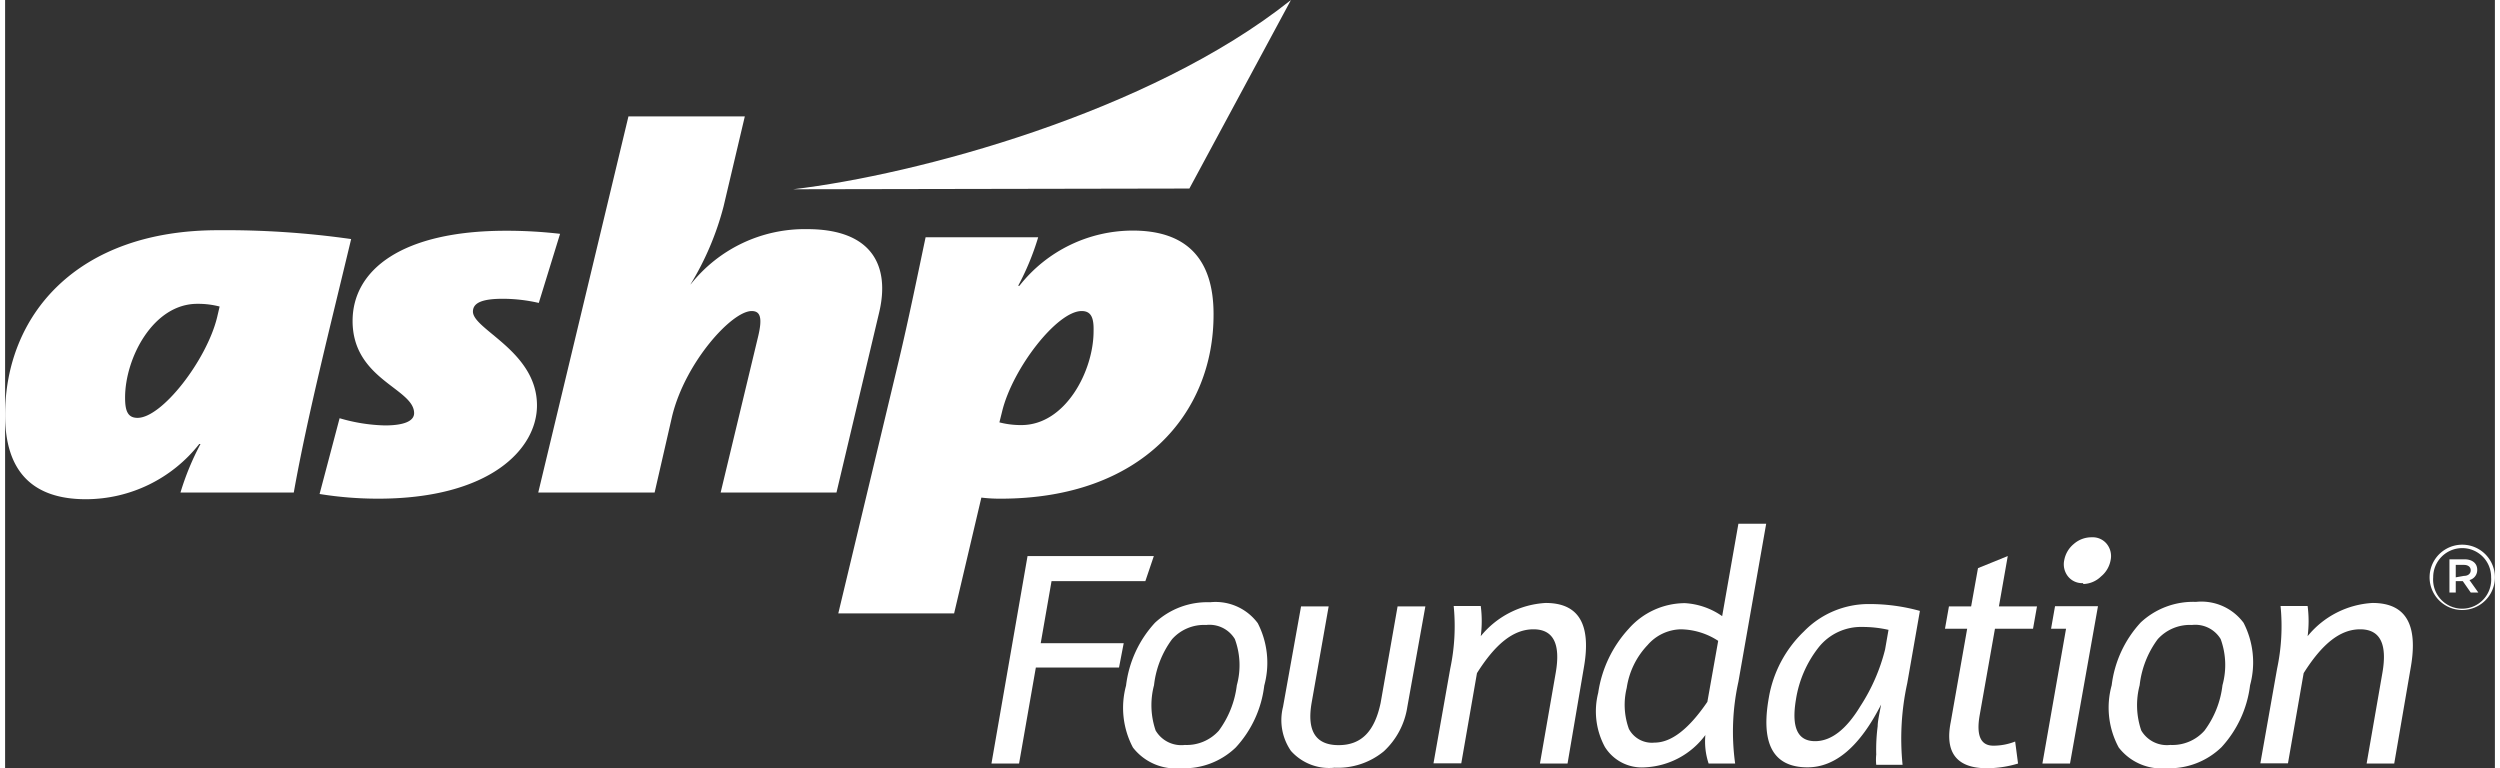 <svg id="Layer_1" data-name="Layer 1" xmlns="http://www.w3.org/2000/svg" width="1.92in" height="0.59in" viewBox="0 0 138 42.58"><rect x="0" y="0" width="138" height="42.58" fill="#333333" stroke="none"/><defs><style>.cls-1{fill:#fff;}</style></defs><title>ASHP foundation_white</title><path class="cls-1" d="M56.2,42.32H54.67l2-11.5h7l-.47,1.39H58l-.6,3.44H62L61.74,37H57.13Z"/><path class="cls-1" d="M65.16,42.58a3,3,0,0,1-2.65-1.15A4.7,4.7,0,0,1,62.13,38a6.22,6.22,0,0,1,1.6-3.48,4.26,4.26,0,0,1,3.06-1.14,2.91,2.91,0,0,1,2.64,1.16A4.8,4.8,0,0,1,69.79,38a6.11,6.11,0,0,1-1.58,3.43A4.13,4.13,0,0,1,65.16,42.58Zm.23-1.29a2.39,2.39,0,0,0,1.88-.79,5.31,5.31,0,0,0,1-2.52,4.18,4.18,0,0,0-.11-2.56,1.64,1.64,0,0,0-1.59-.78,2.37,2.37,0,0,0-1.89.79,5.26,5.26,0,0,0-1,2.55,4.33,4.33,0,0,0,.09,2.51A1.65,1.65,0,0,0,65.39,41.29Z"/><path class="cls-1" d="M73.69,42.55a2.83,2.83,0,0,1-2.42-.93,3,3,0,0,1-.44-2.44l1-5.57h1.53l-.94,5.32Q72,41.3,73.91,41.3c1.28,0,2-.78,2.33-2.34l.94-5.35h1.54l-1,5.57a4.21,4.21,0,0,1-1.3,2.46A4,4,0,0,1,73.69,42.55Z"/><path class="cls-1" d="M86.6,42.32H85.07l.87-5c.29-1.63-.12-2.44-1.23-2.44s-2.11.81-3.13,2.43l-.87,5H79.17l.93-5.26a11.36,11.36,0,0,0,.19-3.46h1.5a6.48,6.48,0,0,1,0,1.67,5,5,0,0,1,3.6-1.84c1.83,0,2.53,1.18,2.12,3.55Z"/><path class="cls-1" d="M90.89,42.53a2.41,2.41,0,0,1-2.22-1.13,4.15,4.15,0,0,1-.37-3A6.67,6.67,0,0,1,90,34.84a4.17,4.17,0,0,1,3.1-1.41,4,4,0,0,1,2.07.72l.9-5.12h1.54l-1.54,8.76a12.83,12.83,0,0,0-.18,4.53H94.42a3.86,3.86,0,0,1-.18-1.58A4.41,4.41,0,0,1,90.89,42.53Zm.53-1.37c.93,0,1.9-.75,2.93-2.26l.6-3.38a3.88,3.88,0,0,0-2.09-.64,2.51,2.51,0,0,0-1.82.87,4.36,4.36,0,0,0-1.16,2.38A3.92,3.92,0,0,0,90,40.4,1.44,1.44,0,0,0,91.42,41.16Z"/><path class="cls-1" d="M99.9,42.53q-2.84,0-2.14-3.88A6.61,6.61,0,0,1,99.7,35a5,5,0,0,1,3.63-1.52,10.45,10.45,0,0,1,2.8.38l-.7,4a14.39,14.39,0,0,0-.26,4.53h-1.46a2.79,2.79,0,0,1,0-.57,10.09,10.09,0,0,1,.08-1.57c0-.27.09-.67.19-1.2C102.81,41.35,101.46,42.53,99.9,42.53Zm.42-1.45c.89,0,1.73-.65,2.51-1.94A10.37,10.37,0,0,0,104.2,36l.19-1.09a6.45,6.45,0,0,0-1.43-.16,3,3,0,0,0-2.45,1.14,6.22,6.22,0,0,0-1.25,2.88C99,40.32,99.35,41.08,100.32,41.08Z"/><path class="cls-1" d="M109.84,42.58c-1.66,0-2.34-.86-2-2.56l.91-5.17h-1.23l.22-1.24h1.23l.38-2.12,1.65-.67-.49,2.79h2.11l-.22,1.24h-2.11l-.85,4.81c-.19,1.11.06,1.67.76,1.67a3.29,3.29,0,0,0,1.21-.23l.16,1.22A6,6,0,0,1,109.84,42.58Z"/><path class="cls-1" d="M114.45,42.32h-1.53l1.31-7.47h-.83l.22-1.25H116Zm.73-10a1,1,0,0,1-.84-.37,1.08,1.08,0,0,1-.21-.9,1.51,1.51,0,0,1,.53-.9,1.48,1.48,0,0,1,1-.37,1,1,0,0,1,.83.37,1.08,1.08,0,0,1,.21.9,1.51,1.51,0,0,1-.53.9A1.46,1.46,0,0,1,115.18,32.37Z"/><path class="cls-1" d="M119.8,42.58a3,3,0,0,1-2.65-1.15,4.64,4.64,0,0,1-.39-3.45,6.23,6.23,0,0,1,1.61-3.48,4.26,4.26,0,0,1,3.06-1.14,2.91,2.91,0,0,1,2.64,1.16,4.8,4.8,0,0,1,.36,3.46,6.18,6.18,0,0,1-1.58,3.43A4.15,4.15,0,0,1,119.8,42.58Zm.23-1.29a2.37,2.37,0,0,0,1.87-.79,5.21,5.21,0,0,0,1-2.52,4.2,4.2,0,0,0-.1-2.56,1.64,1.64,0,0,0-1.59-.78,2.39,2.39,0,0,0-1.9.79,5.26,5.26,0,0,0-1,2.55,4.33,4.33,0,0,0,.09,2.51A1.65,1.65,0,0,0,120,41.29Z"/><path class="cls-1" d="M132.42,42.32h-1.53l.87-5c.29-1.63-.12-2.44-1.23-2.44s-2.11.81-3.13,2.43l-.87,5H125l.93-5.26a11.36,11.36,0,0,0,.19-3.46h1.5a6.48,6.48,0,0,1,0,1.67,5,5,0,0,1,3.6-1.84c1.83,0,2.53,1.18,2.12,3.55Z"/><path class="cls-1" d="M134.38,32h0A1.81,1.81,0,1,1,138,32h0a1.81,1.81,0,1,1-3.62,0Zm3.41,0h0a1.6,1.6,0,0,0-1.6-1.62A1.61,1.61,0,0,0,134.58,32h0a1.61,1.61,0,1,0,3.21,0Zm-2.31-1h.83c.41,0,.71.2.71.58a.57.57,0,0,1-.43.57l.49.69h-.42l-.44-.63h-.39v.63h-.35Zm.8.92c.24,0,.38-.13.38-.31s-.14-.3-.38-.3h-.45V32Z"/><path class="cls-1" d="M16,27.3H9.72a14.73,14.73,0,0,1,1.11-2.69h-.07a8,8,0,0,1-6.28,3.06C1.54,27.67,0,26.15,0,23,0,17.5,3.94,12.76,11.8,12.76a49.35,49.35,0,0,1,7.38.49C18.07,17.9,16.75,23.07,16,27.3ZM10.65,16.84c-2.44,0-4,3-4,5.2,0,.74.15,1.12.69,1.12,1.36,0,3.83-3.2,4.41-5.57l.14-.6A4.72,4.72,0,0,0,10.65,16.84Z"/><path class="cls-1" d="M29.58,16.79a9,9,0,0,0-2-.23c-1.15,0-1.65.23-1.65.71,0,1,3.55,2.2,3.55,5.2,0,2.4-2.58,5.17-8.82,5.17a20.31,20.31,0,0,1-3.23-.26l1.11-4.2a9.59,9.59,0,0,0,2.51.4c1.08,0,1.62-.25,1.62-.68,0-1.37-3.41-1.86-3.41-5.11,0-2.83,2.73-5,8.5-5a25.72,25.72,0,0,1,3,.17Z"/><path class="cls-1" d="M46.08,27.3H39.66l2.08-8.66c.25-1.05.11-1.4-.36-1.4-1.11,0-3.69,2.86-4.41,5.83L36,27.3H29.55l5-20.85H41l-1.18,5a16,16,0,0,1-1.83,4.31H38a8.06,8.06,0,0,1,6.45-3.06c3.66,0,4.59,2.09,4,4.6Z"/><path class="cls-1" d="M55.18,27.64a8.66,8.66,0,0,1-1.07-.06L52.6,34H46.18l3.37-14.08c.54-2.28,1-4.54,1.47-6.77h6.24a14.45,14.45,0,0,1-1.11,2.69h.07a8,8,0,0,1,6.28-3.06c2.94,0,4.48,1.52,4.48,4.63C67,22.9,63,27.64,55.18,27.64Zm4.49-10.4c-1.37,0-3.84,3.2-4.41,5.57l-.15.6a4.72,4.72,0,0,0,1.22.15c2.44,0,4-3,4-5.2C60.35,17.62,60.2,17.24,59.67,17.24Z"/><path class="cls-1" d="M65.64,10.45,71.27,0C63.41,6.26,50.46,9.69,43.68,10.49Z"/></svg>